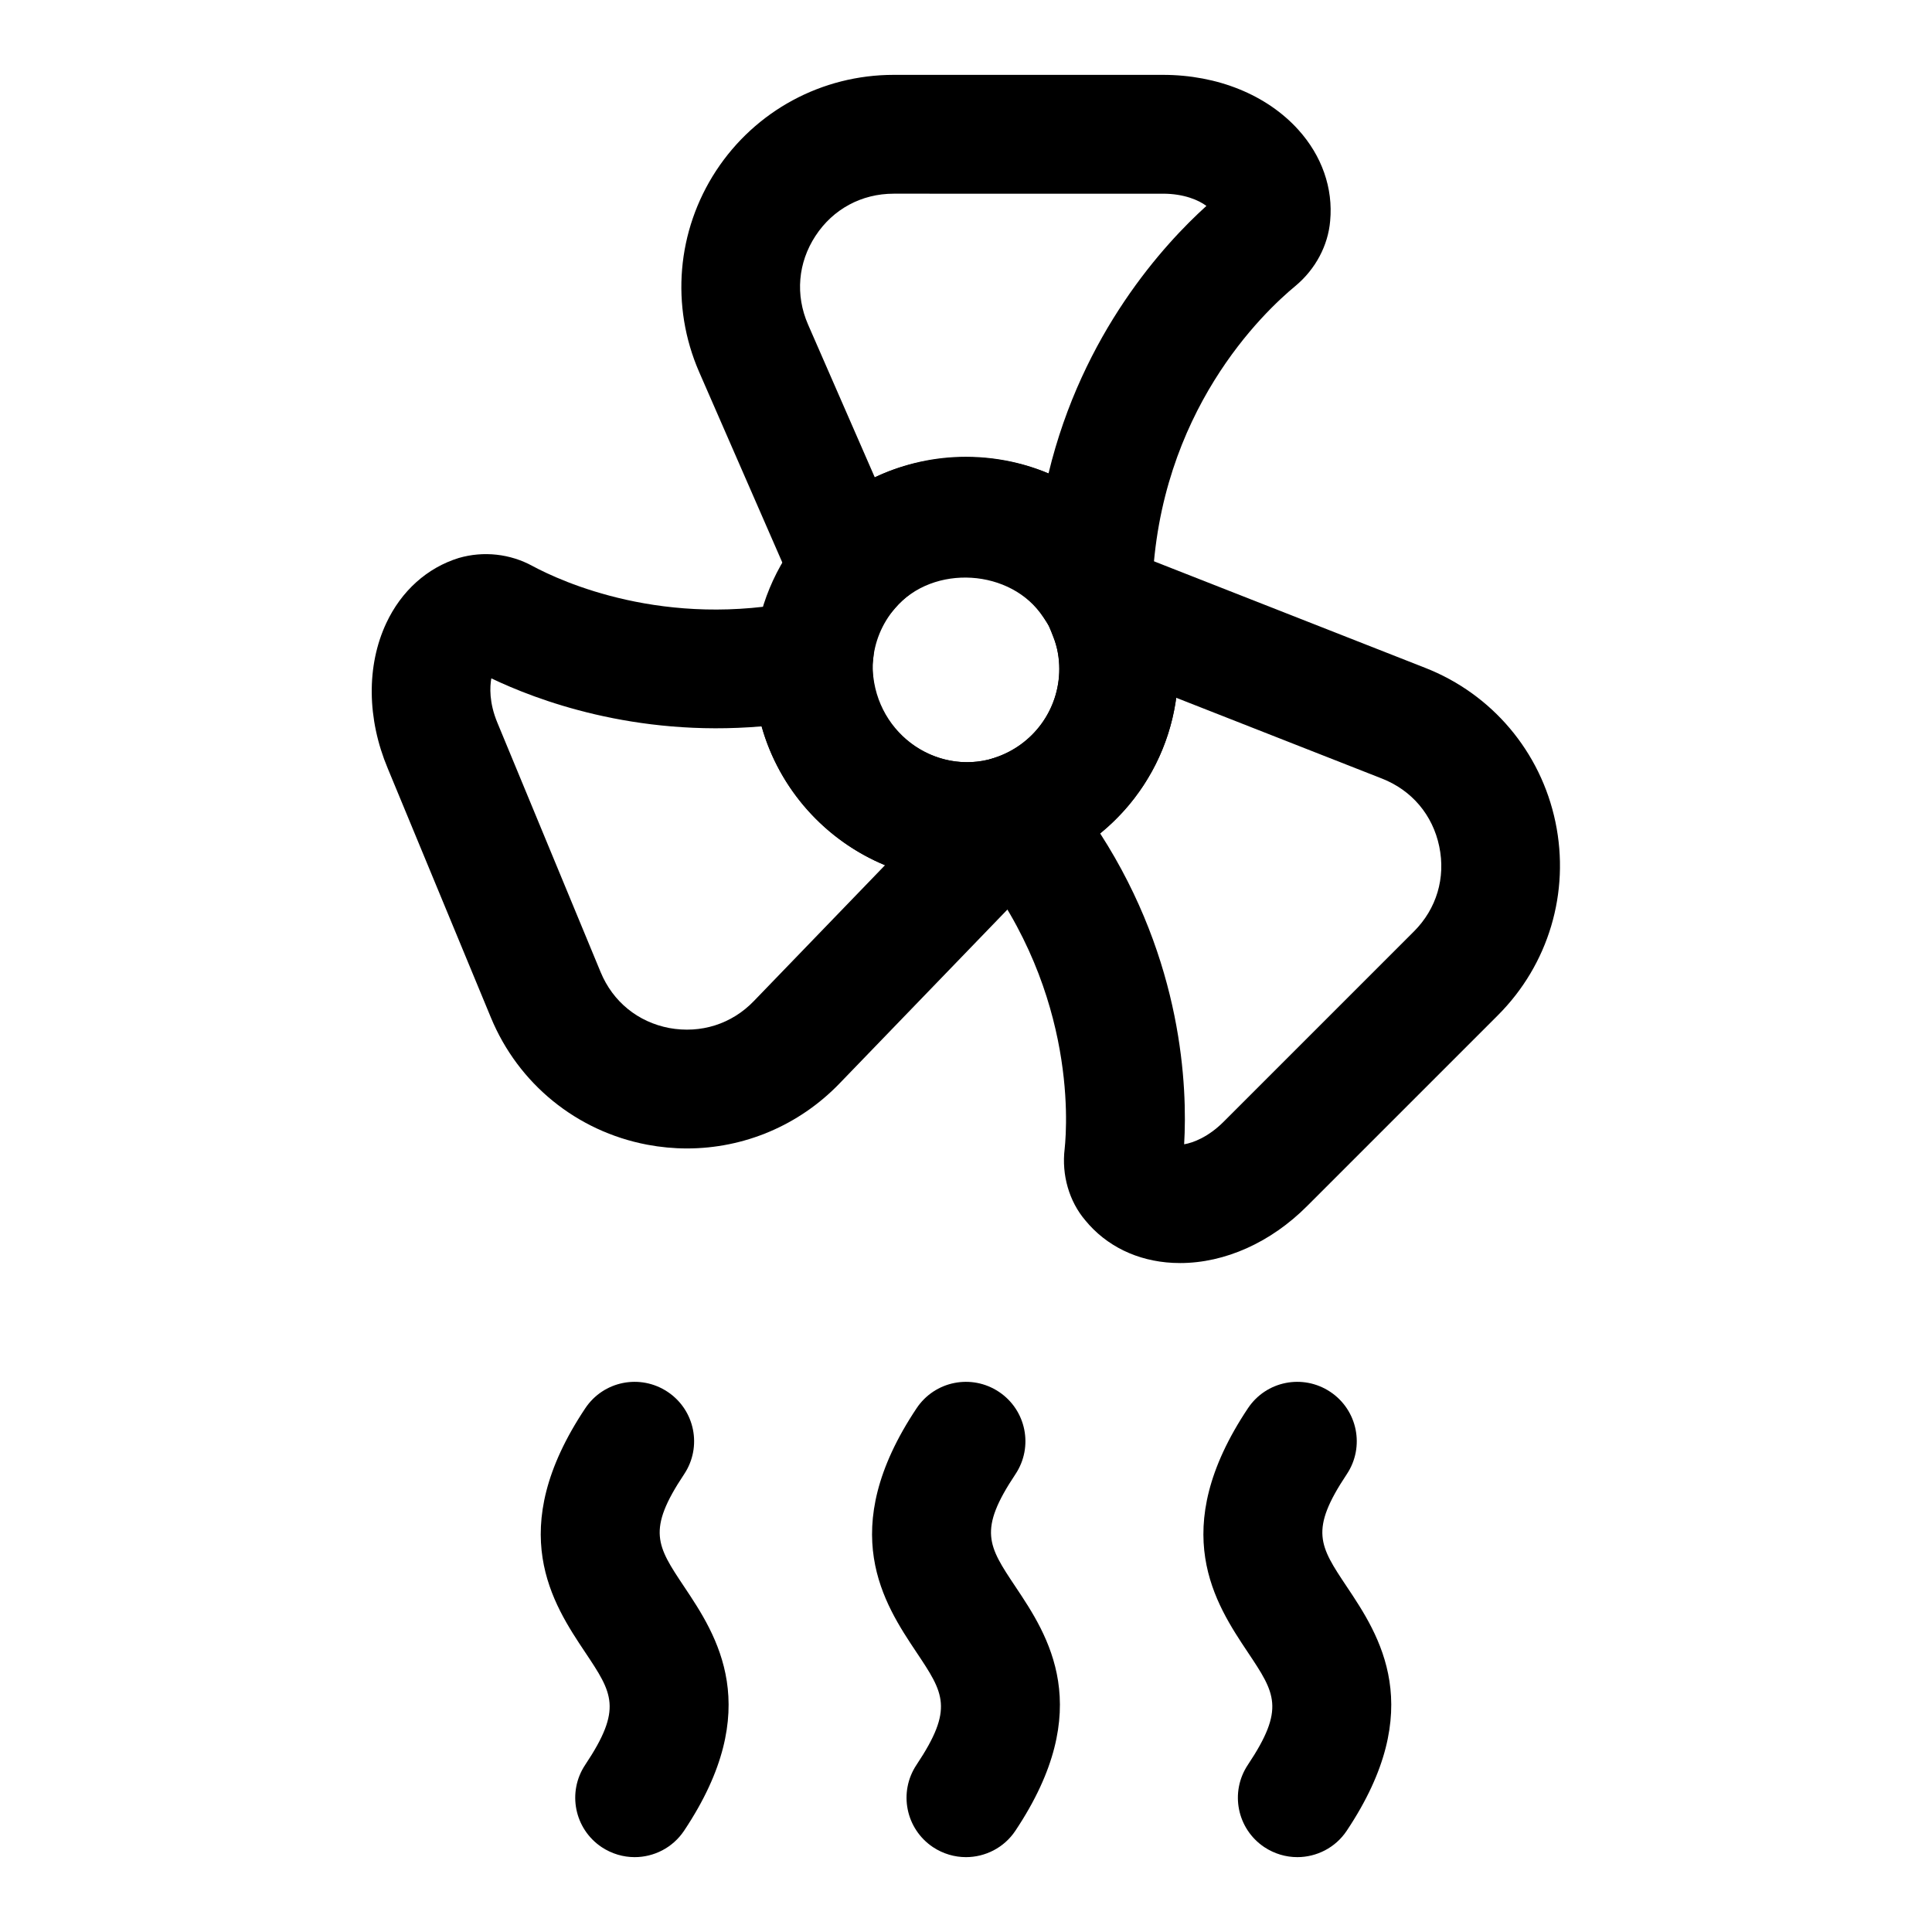 <?xml version="1.0" encoding="UTF-8"?>
<!-- Uploaded to: SVG Repo, www.svgrepo.com, Generator: SVG Repo Mixer Tools -->
<svg fill="#000000" width="800px" height="800px" version="1.1" viewBox="144 144 512 512" xmlns="http://www.w3.org/2000/svg">
 <g>
  <path d="m399.97 377.53c-31 0-56.223-25.238-56.223-56.238 0-1.449 0.031-2.883 0.172-4.312 0.805-11.699 5.465-23.066 13.445-32.371 10.691-12.438 26.215-19.555 42.617-19.555 18.973 0 36.48 9.43 46.871 25.223 2.441 3.606 4.488 7.621 5.887 11.762 2.203 5.496 3.496 12.406 3.496 19.254 0 23.961-15.035 45.09-37.598 53.059l-2.41 0.805c-5.332 1.574-10.781 2.375-16.258 2.375zm12.059-17.57h0.156zm-12.059-63.418c-7.211 0-14.043 3.133-18.719 8.582-3.543 4.109-5.574 9.117-5.953 14.484l-0.062 1.668c0 15.68 15.336 27.82 30.828 23.992l1.434-0.426c10.297-3.32 17.238-12.801 17.238-23.586 0-2.945-0.535-5.84-1.543-8.391-0.754-2.156-1.527-3.637-2.519-5.117-4.691-7.082-12.375-11.207-20.703-11.207z"/>
  <path d="m447.62 348.85-27.129-41.281c-8.453-12.863-29.156-14.199-39.281-2.426l-16.328 19.004-35.609-81.586c-7.606-17.477-5.918-37.391 4.504-53.324 10.422-15.887 28.008-25.398 47.059-25.398h71.352c14.438 0 27.504 5.289 35.863 14.531 6.266 6.926 9.273 15.508 8.453 24.184-0.551 6.504-3.871 12.738-9.086 17.129-8.598 7.07-36.367 33.395-38.039 79.824zm-66.785-153.52c-8.516 0-16.074 4.078-20.719 11.18-4.66 7.117-5.383 15.664-1.984 23.473l17.695 40.523c14.199-6.738 31.691-7.07 46.035-1.023 8.973-37.266 30.75-60.883 41.848-70.91-2.016-1.523-5.938-3.242-11.523-3.242z"/>
  <path d="m456.74 478.72c-0.645 0-1.289-0.016-1.938-0.047-9.414-0.473-17.633-4.473-23.191-11.273-4.266-5.008-6.312-12.012-5.465-18.957 0.723-6.879 3.055-44.035-25.898-78.453l-15.066-17.934 22.293-7.195c10.297-3.32 17.238-12.801 17.238-23.586 0-2.945-0.535-5.84-1.543-8.391l-4.879-12.312 20.043-12.328 83.363 32.746c17.711 6.941 30.621 22.23 34.512 40.871 3.891 18.625-1.812 37.77-15.273 51.215l-50.508 50.508c-9.629 9.688-21.832 15.137-33.688 15.137zm0.695-26.859c0 0.062 0 0.109-0.016 0.172 0.016-0.062 0.016-0.109 0.016-0.172zm-21.887-87c21.914 34.008 23.145 67.289 22.262 82.387 2.394-0.395 6.406-1.938 10.391-5.902l50.508-50.508c6-6 8.438-14.199 6.707-22.516-1.73-8.344-7.273-14.895-15.191-17.996l-54.523-21.41c-1.934 14.266-9.223 27.047-20.152 35.945z"/>
  <path d="m326.05 448.35c-3.496 0-7.008-0.332-10.516-0.992-18.703-3.543-34.195-16.137-41.453-33.723l-27.316-65.984c-5.527-13.16-5.668-27.223-0.41-38.496 4-8.551 10.832-14.688 19.223-17.285 6.566-1.906 13.633-1.117 19.57 2.141 7.527 4.047 35 16.75 71.195 9.148l21.066-4.441-2.156 21.426c-0.016 17.445 16.215 29.52 31.977 24.844l18.012-5.352 2.961 26.023-4.945 6.66-56.773 58.805c-10.738 11.133-25.301 17.227-40.434 17.227zm-51.844-124.58c-0.395 2.219-0.629 6.406 1.621 11.793l27.348 66.062c3.242 7.84 9.887 13.242 18.215 14.816 8.328 1.512 16.516-1.039 22.402-7.164l34.746-35.992c-15.824-6.551-28.023-20.121-32.699-36.793-33.832 2.879-59.84-7.086-71.633-12.723zm-4.078-2.078c0.016 0 0.031 0.016 0.047 0.016-0.016 0-0.031 0-0.047-0.016z"/>
  <path d="m399.98 636.16c-2.992 0-6.031-0.867-8.723-2.644-7.242-4.832-9.195-14.594-4.359-21.836 9.918-14.879 7.227-18.941 0-29.773-8.598-12.879-21.57-32.355 0-64.691 4.816-7.242 14.578-9.195 21.836-4.359 7.242 4.832 9.195 14.594 4.359 21.836-9.918 14.879-7.227 18.941 0 29.773 8.598 12.879 21.57 32.355 0 64.691-3.023 4.547-8.031 7.004-13.113 7.004z"/>
  <path d="m487.79 636.16c-2.992 0-6.031-0.867-8.723-2.644-7.242-4.832-9.195-14.594-4.359-21.836 9.918-14.879 7.227-18.941 0-29.773-8.598-12.879-21.57-32.355 0-64.691 4.816-7.242 14.562-9.195 21.836-4.359 7.242 4.832 9.195 14.594 4.359 21.836-9.918 14.879-7.227 18.941 0 29.773 8.598 12.879 21.57 32.355 0 64.691-3.023 4.547-8.031 7.004-13.113 7.004z"/>
  <path d="m312.18 636.16c-2.992 0-6.031-0.867-8.723-2.644-7.242-4.832-9.195-14.594-4.359-21.836 9.918-14.879 7.227-18.941 0-29.773-8.598-12.879-21.57-32.355 0-64.691 4.816-7.242 14.562-9.195 21.836-4.359 7.242 4.832 9.195 14.594 4.359 21.836-9.918 14.879-7.227 18.941 0 29.773 8.598 12.879 21.57 32.355 0 64.691-3.039 4.547-8.031 7.004-13.113 7.004z"/>
 </g>
</svg>